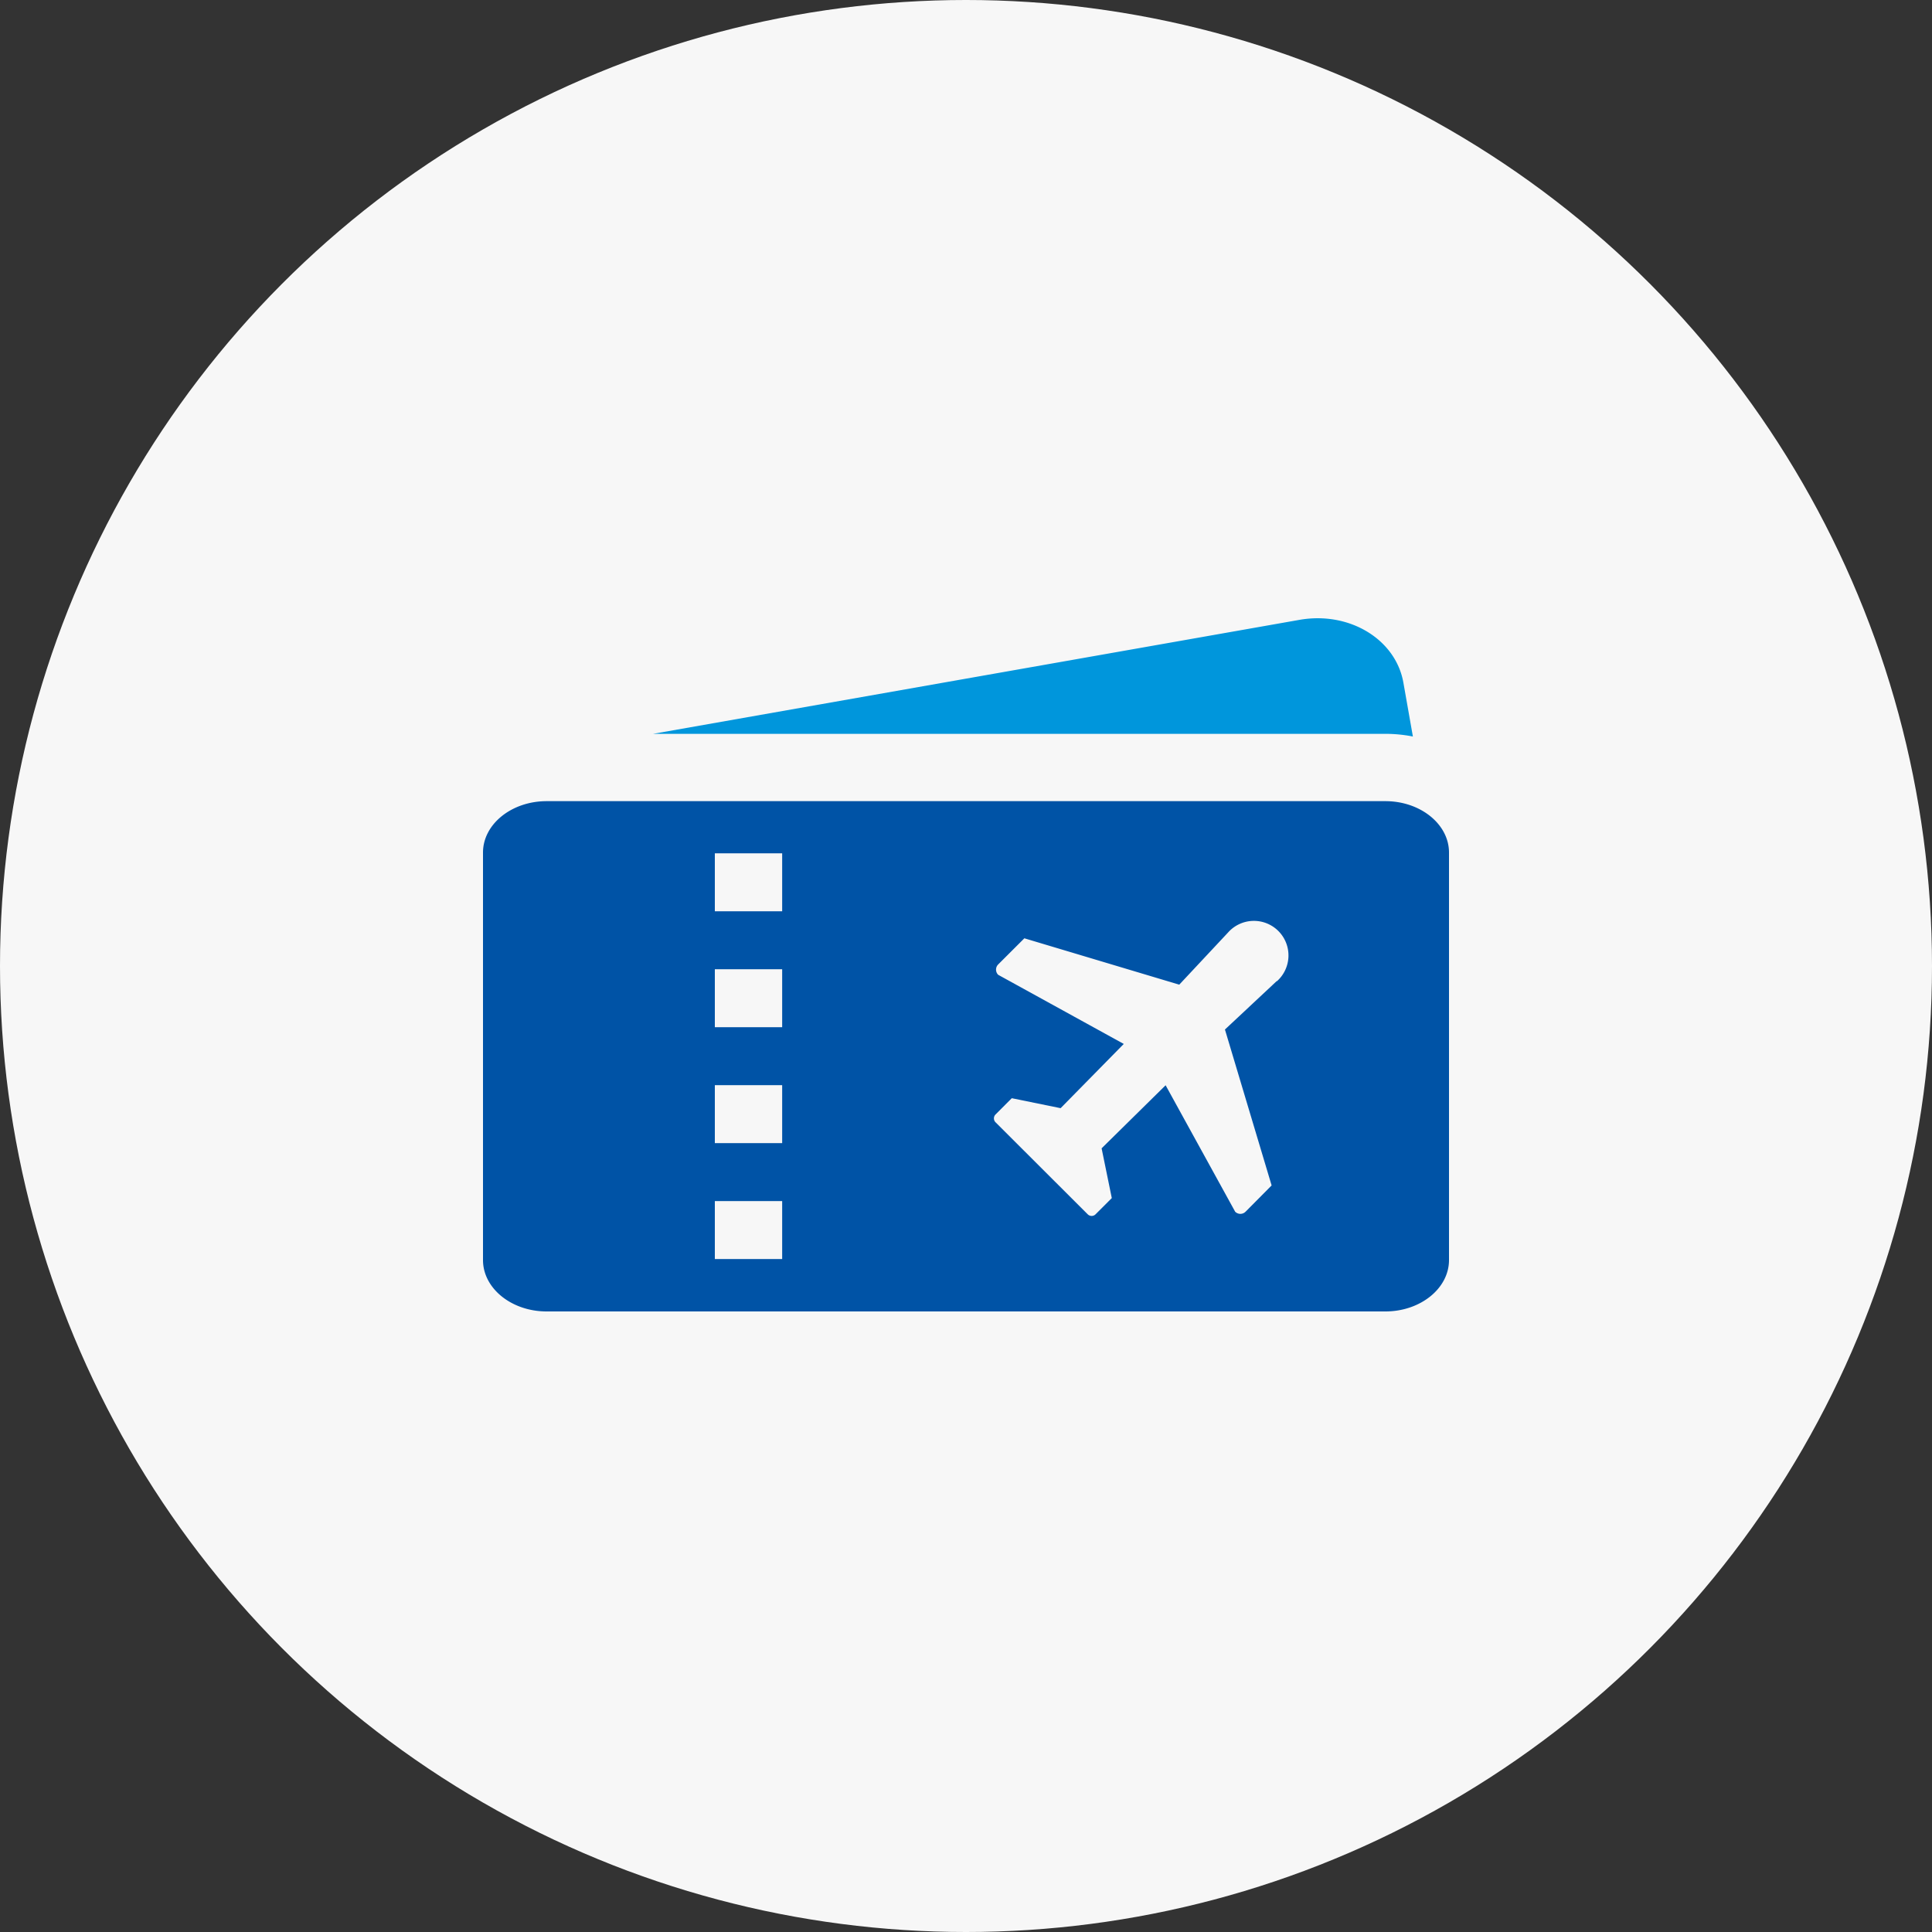 <svg xmlns="http://www.w3.org/2000/svg" width="100" height="100" viewBox="0 0 100 100">
  <rect x="0" y="0" width="100" height="100" fill="#333333" stroke="none"/>
  <g id="icon_10" transform="translate(-0.011 6)">
    <circle id="楕円形_104" data-name="楕円形 104" cx="50" cy="50" r="50" transform="translate(0.011 -6)" fill="#f7f7f7"/>
    <g id="airplane-ticket" transform="translate(25.011 -0.797)">
      <g id="グループ_9358" data-name="グループ 9358" transform="translate(0 26.797)">
        <g id="グループ_9357" data-name="グループ 9357" transform="translate(0 0)">
          <path id="パス_19840" data-name="パス 19840" d="M72.748,32.919l-.492-2.79c-.4-2.248-2.8-3.7-5.375-3.249l-33.459,5.9h37.9A7.438,7.438,0,0,1,72.748,32.919Z" transform="translate(-24.617 -26.797)" fill="#0096dc"/>
          <path id="パス_19841" data-name="パス 19841" d="M46.707,62.731H3.294C1.478,62.731,0,63.925,0,65.391V86.483c0,1.466,1.478,2.66,3.294,2.66H46.707c1.816,0,3.293-1.194,3.293-2.66V65.391C50,63.924,48.522,62.731,46.707,62.731Zm-31.222,23.7H12v-3h3.485v3Zm0-6H12v-3h3.485v3Zm0-6H12v-3h3.485v3Zm0-6H12v-3h3.485v3Zm25.6,3.611-2.682,2.509,2.416,8.07L39.47,83.981a.381.381,0,0,1-.538,0l-3.6-6.545L32.019,80.7l.527,2.575-.843.843a.286.286,0,0,1-.4,0L26.527,79.35a.286.286,0,0,1,0-.4l.843-.844,2.527.516,3.269-3.325-6.5-3.578a.38.38,0,0,1,0-.537l1.355-1.353,8.017,2.4,2.526-2.7a1.789,1.789,0,1,1,2.525,2.526Z" transform="translate(0 -53.263)" fill="#0053a6"/>
        </g>
      </g>
    </g>
  </g>
</svg>
